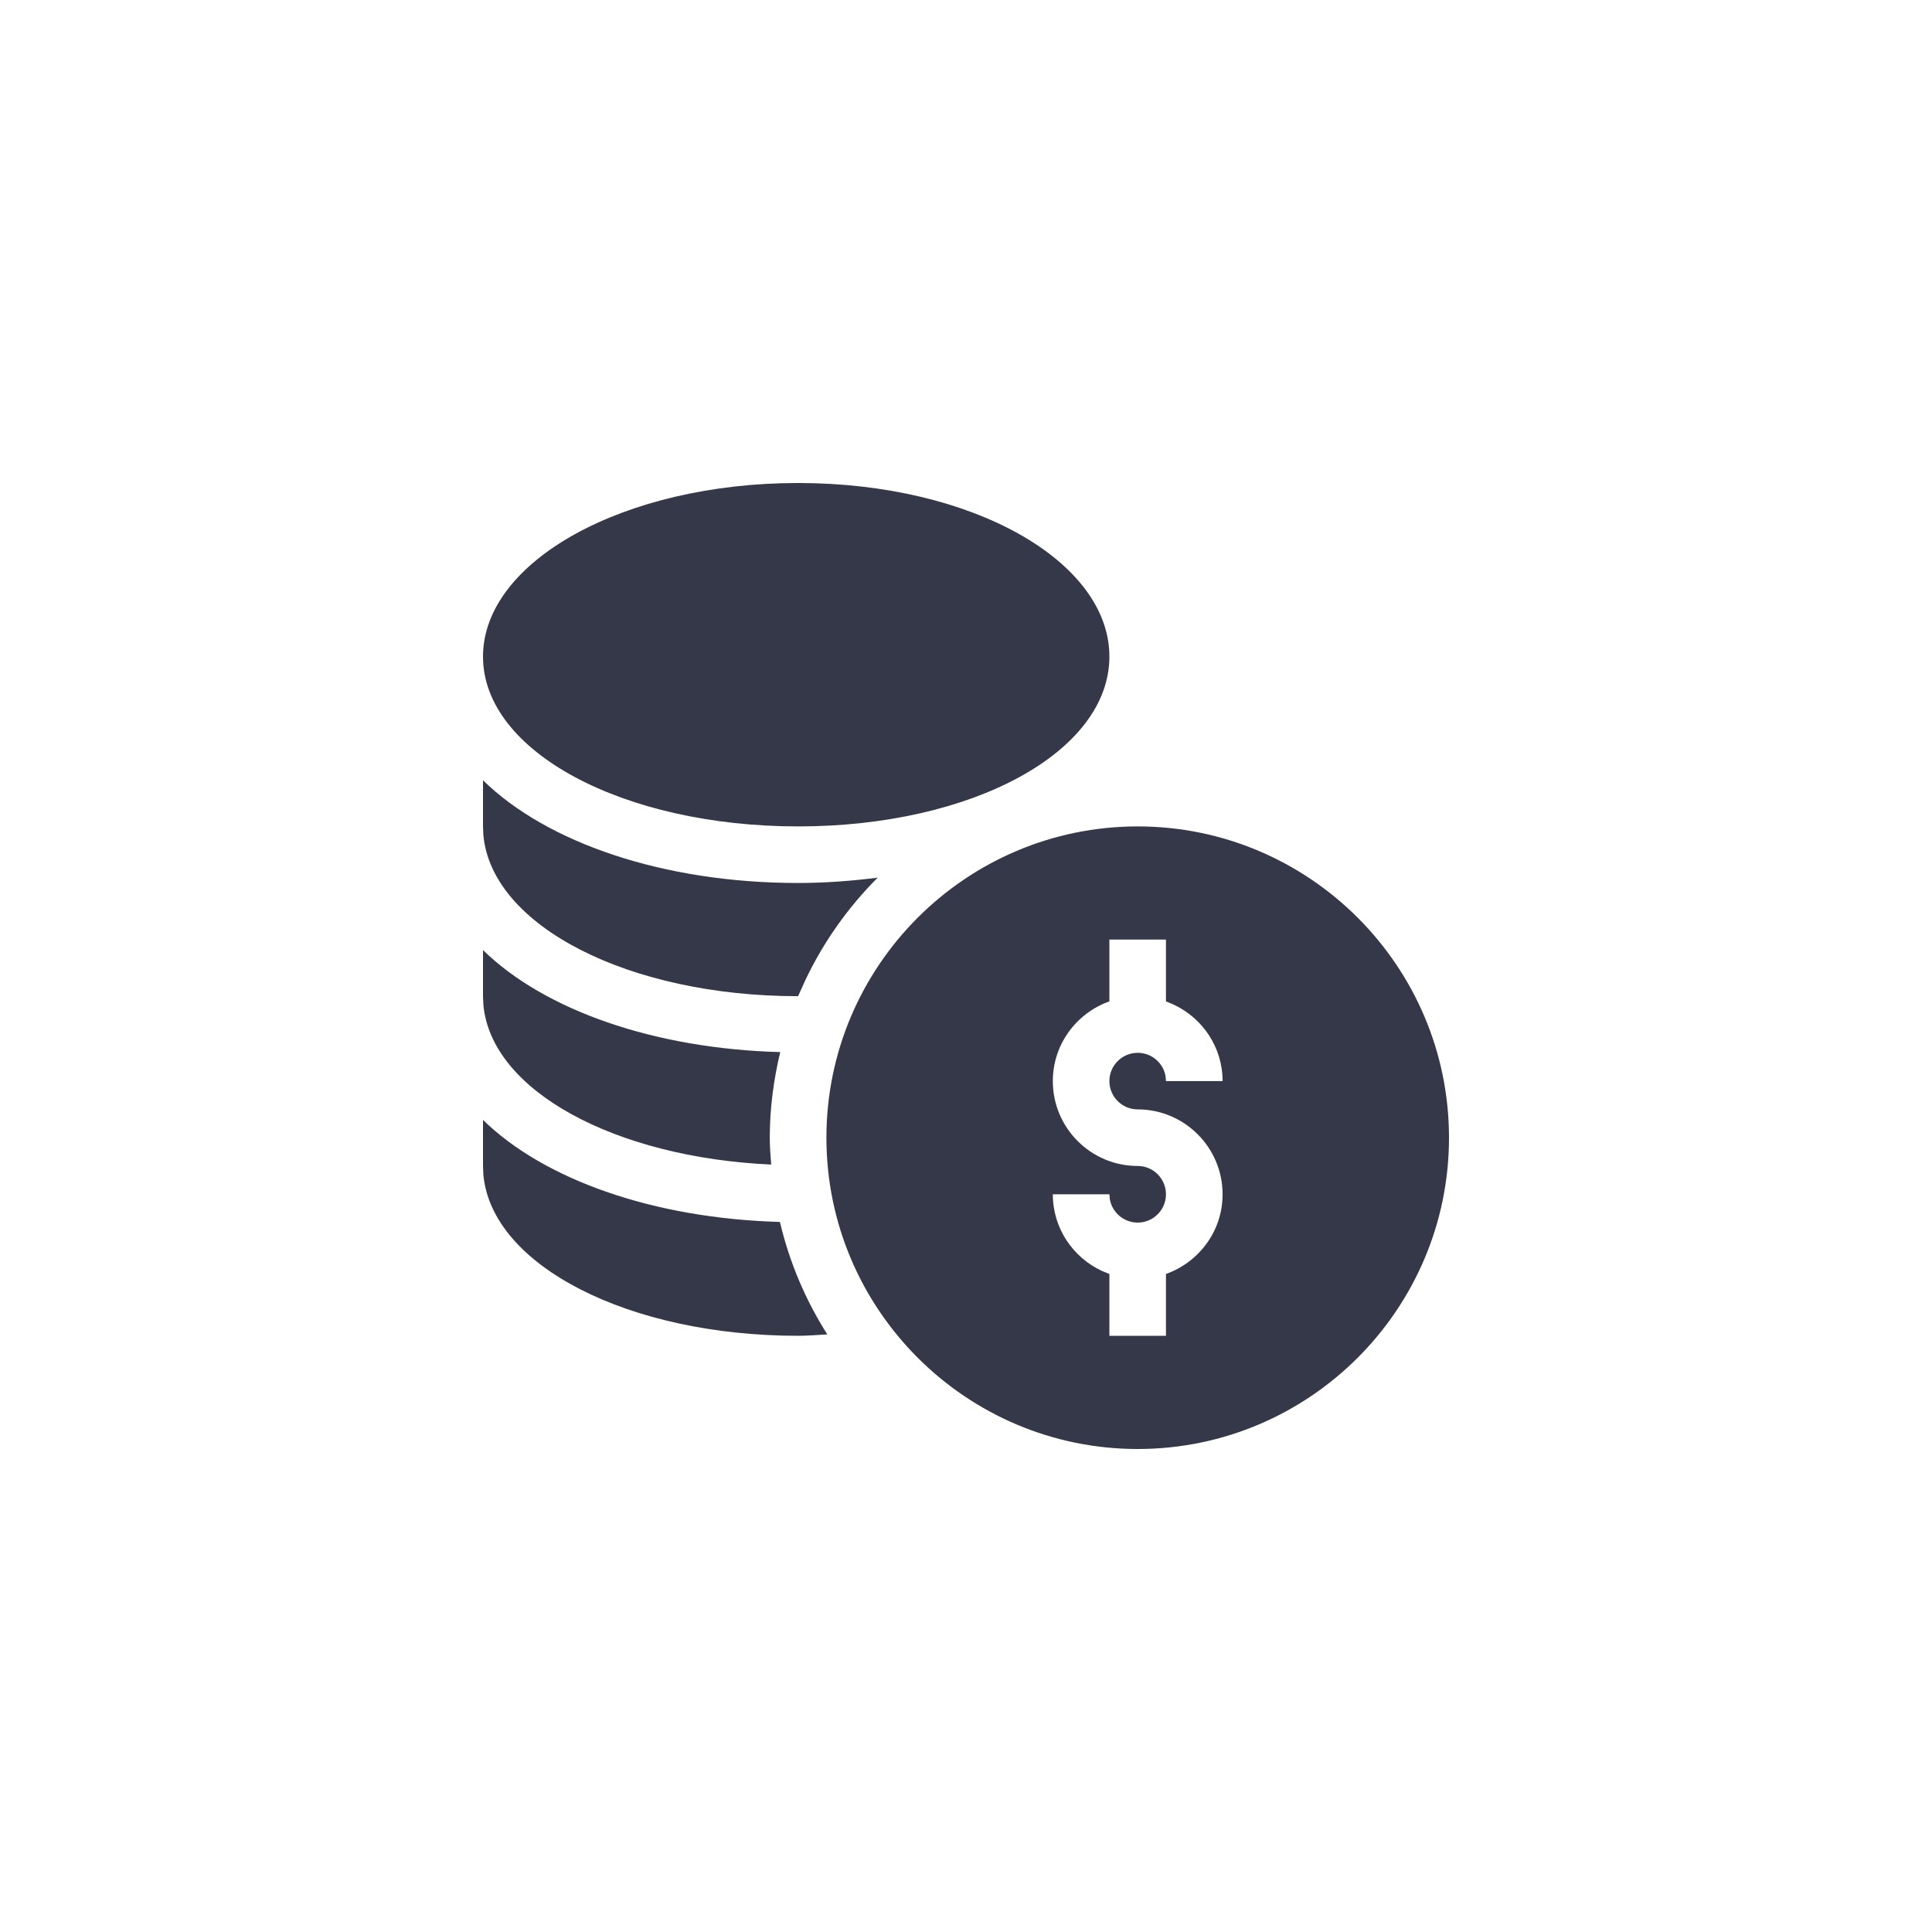 <?xml version="1.0" encoding="UTF-8"?>
<svg width="32px" height="32px" viewBox="0 0 32 32" version="1.1" xmlns="http://www.w3.org/2000/svg" xmlns:xlink="http://www.w3.org/1999/xlink">
    <title>icon-money-laundering-officers</title>
    <g id="Navigation" stroke="none" stroke-width="1" fill="none" fill-rule="evenodd">
        <g id="Complycude---Navigation" transform="translate(-384, -806)">
            <g id="icon-money-laundering-officers" transform="translate(384, 806)">
                <rect id="bounds" x="0" y="0" width="32" height="32" rx="2"></rect>
                <path d="M18.844,13.688 C21.687,13.688 24,16.001 24,18.844 C24,21.687 21.687,24 18.844,24 C16.001,24 13.688,21.687 13.688,18.844 C13.688,16.001 16.001,13.688 18.844,13.688 Z M19.312,15.562 L18.375,15.562 L18.375,16.586 C17.831,16.78 17.438,17.296 17.438,17.906 C17.438,18.682 18.068,19.312 18.844,19.312 C19.102,19.312 19.312,19.523 19.312,19.781 C19.312,20.04 19.102,20.25 18.844,20.25 C18.614,20.25 18.422,20.084 18.383,19.865 L18.375,19.781 L17.438,19.781 C17.438,20.345 17.772,20.827 18.252,21.051 L18.375,21.101 L18.375,22.125 L19.312,22.125 L19.312,21.101 C19.857,20.907 20.25,20.392 20.25,19.781 C20.25,19.006 19.619,18.375 18.844,18.375 C18.585,18.375 18.375,18.165 18.375,17.906 C18.375,17.648 18.585,17.438 18.844,17.438 C19.074,17.438 19.265,17.604 19.305,17.822 L19.312,17.906 L20.25,17.906 C20.25,17.343 19.915,16.86 19.435,16.637 L19.312,16.586 L19.312,15.562 Z M8,18.549 C9.011,19.539 10.827,20.181 12.918,20.239 C13.075,20.909 13.344,21.537 13.703,22.102 C13.542,22.11 13.383,22.125 13.219,22.125 C10.415,22.125 8.142,20.963 8.006,19.455 L8,19.312 L8,18.549 Z M8,15.736 C9.012,16.727 10.83,17.37 12.923,17.426 C12.814,17.882 12.75,18.355 12.75,18.844 C12.75,18.994 12.762,19.141 12.773,19.289 C10.185,19.171 8.132,18.066 8.006,16.639 L8,16.5 L8,15.736 Z M8,12.924 C9.06,13.961 10.993,14.625 13.219,14.625 C13.676,14.625 14.114,14.59 14.537,14.537 C14.049,15.025 13.643,15.596 13.343,16.226 L13.219,16.5 L13.219,16.5 C10.415,16.5 8.142,15.338 8.006,13.83 L8,13.688 L8,12.924 Z M13.219,8 C16.11,8 18.375,9.298 18.375,10.875 C18.375,12.452 16.11,13.688 13.219,13.688 C10.328,13.688 8,12.452 8,10.875 C8,9.298 10.328,8 13.219,8 Z" id="Shape" fill="#353848" fill-rule="nonzero"></path>
            </g>
        </g>
    </g>
</svg>